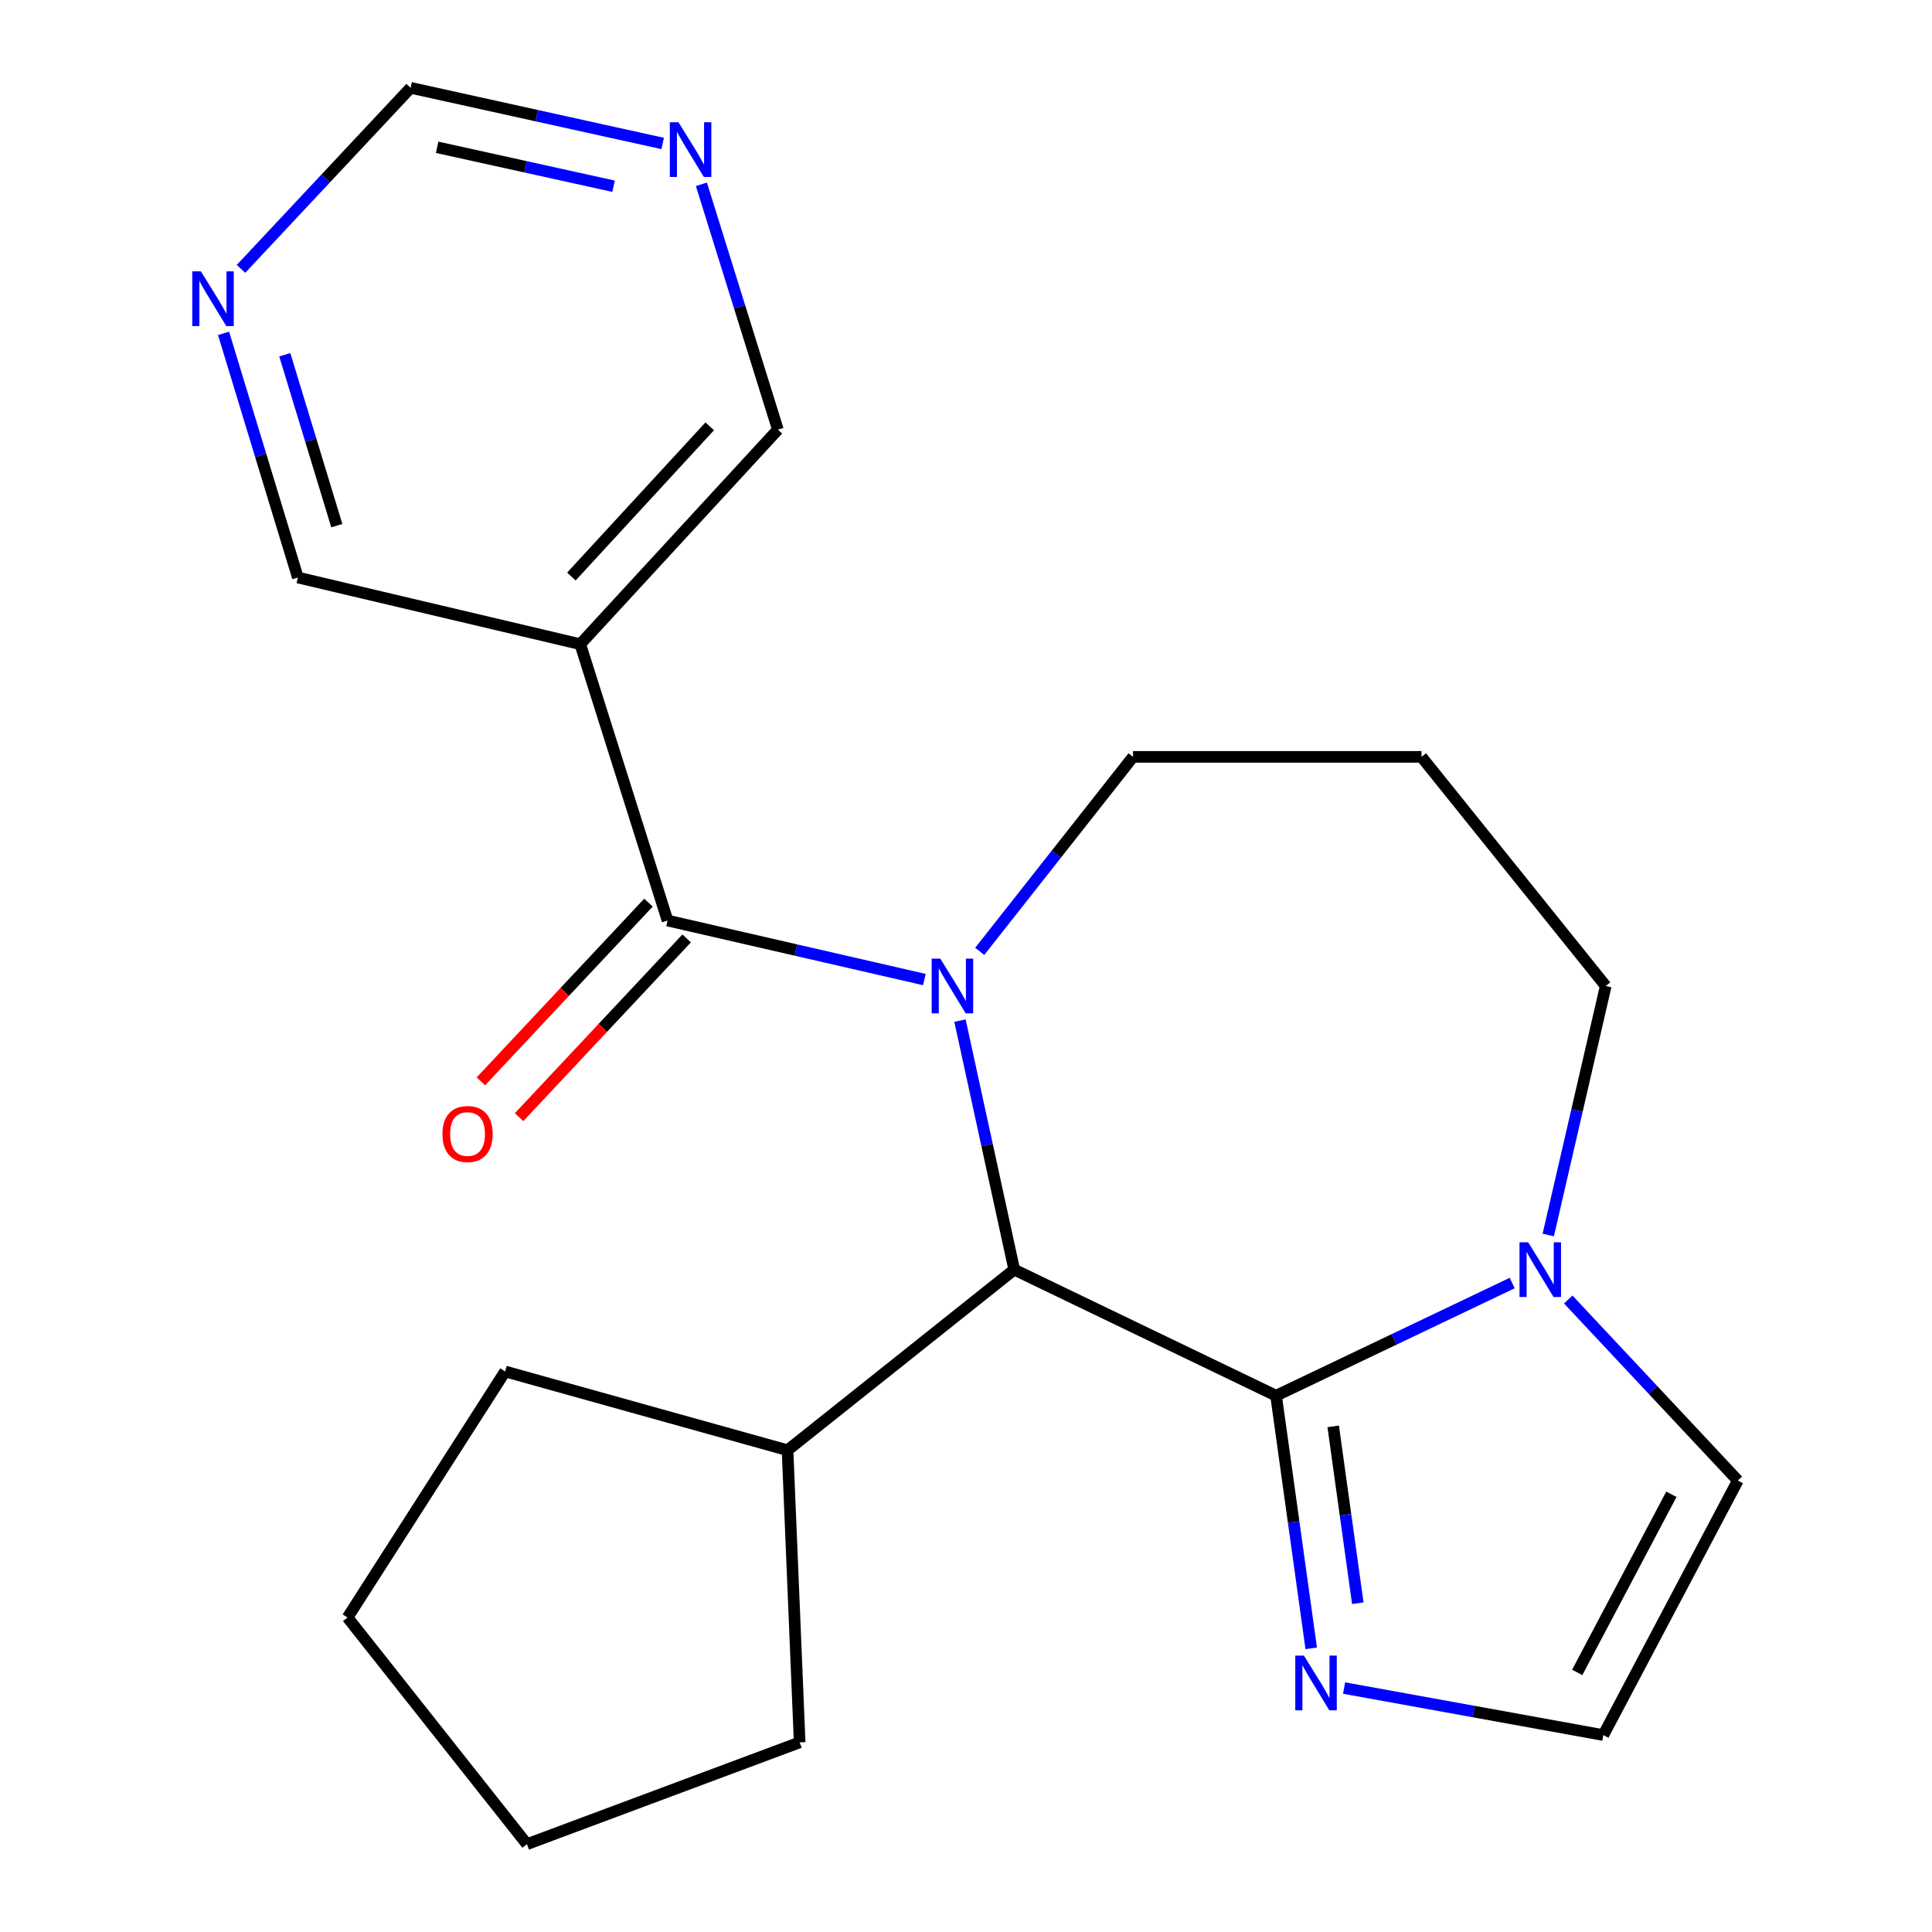 <?xml version='1.0' encoding='iso-8859-1'?>
<svg version='1.1' baseProfile='full'
              xmlns='http://www.w3.org/2000/svg'
                      xmlns:rdkit='http://www.rdkit.org/xml'
                      xmlns:xlink='http://www.w3.org/1999/xlink'
                  xml:space='preserve'
width='1000px' height='1000px' viewBox='0 0 1000 1000'>
<!-- END OF HEADER -->
<rect style='opacity:1.0;fill:#FFFFFF;stroke:none' width='1000' height='1000' x='0' y='0'> </rect>
<path class='bond-1' d='M 478.451,507.02 L 411.987,491.744' style='fill:none;fill-rule:evenodd;stroke:#0000FF;stroke-width:6px;stroke-linecap:butt;stroke-linejoin:miter;stroke-opacity:1' />
<path class='bond-1' d='M 411.987,491.744 L 345.523,476.469' style='fill:none;fill-rule:evenodd;stroke:#000000;stroke-width:6px;stroke-linecap:butt;stroke-linejoin:miter;stroke-opacity:1' />
<path class='bond-2' d='M 496.878,528.274 L 510.922,592.717' style='fill:none;fill-rule:evenodd;stroke:#0000FF;stroke-width:6px;stroke-linecap:butt;stroke-linejoin:miter;stroke-opacity:1' />
<path class='bond-2' d='M 510.922,592.717 L 524.965,657.161' style='fill:none;fill-rule:evenodd;stroke:#000000;stroke-width:6px;stroke-linecap:butt;stroke-linejoin:miter;stroke-opacity:1' />
<path class='bond-12' d='M 507.109,492.423 L 546.78,442.088' style='fill:none;fill-rule:evenodd;stroke:#0000FF;stroke-width:6px;stroke-linecap:butt;stroke-linejoin:miter;stroke-opacity:1' />
<path class='bond-12' d='M 546.78,442.088 L 586.451,391.753' style='fill:none;fill-rule:evenodd;stroke:#000000;stroke-width:6px;stroke-linecap:butt;stroke-linejoin:miter;stroke-opacity:1' />
<path class='bond-0' d='M 660.492,722.41 L 524.965,657.161' style='fill:none;fill-rule:evenodd;stroke:#000000;stroke-width:6px;stroke-linecap:butt;stroke-linejoin:miter;stroke-opacity:1' />
<path class='bond-3' d='M 660.492,722.41 L 721.601,693.251' style='fill:none;fill-rule:evenodd;stroke:#000000;stroke-width:6px;stroke-linecap:butt;stroke-linejoin:miter;stroke-opacity:1' />
<path class='bond-3' d='M 721.601,693.251 L 782.71,664.093' style='fill:none;fill-rule:evenodd;stroke:#0000FF;stroke-width:6px;stroke-linecap:butt;stroke-linejoin:miter;stroke-opacity:1' />
<path class='bond-4' d='M 660.492,722.41 L 669.589,787.796' style='fill:none;fill-rule:evenodd;stroke:#000000;stroke-width:6px;stroke-linecap:butt;stroke-linejoin:miter;stroke-opacity:1' />
<path class='bond-4' d='M 669.589,787.796 L 678.686,853.182' style='fill:none;fill-rule:evenodd;stroke:#0000FF;stroke-width:6px;stroke-linecap:butt;stroke-linejoin:miter;stroke-opacity:1' />
<path class='bond-4' d='M 690.062,738.291 L 696.43,784.062' style='fill:none;fill-rule:evenodd;stroke:#000000;stroke-width:6px;stroke-linecap:butt;stroke-linejoin:miter;stroke-opacity:1' />
<path class='bond-4' d='M 696.43,784.062 L 702.797,829.832' style='fill:none;fill-rule:evenodd;stroke:#0000FF;stroke-width:6px;stroke-linecap:butt;stroke-linejoin:miter;stroke-opacity:1' />
<path class='bond-5' d='M 345.523,476.469 L 300.342,333.43' style='fill:none;fill-rule:evenodd;stroke:#000000;stroke-width:6px;stroke-linecap:butt;stroke-linejoin:miter;stroke-opacity:1' />
<path class='bond-8' d='M 335.638,467.201 L 292.27,513.458' style='fill:none;fill-rule:evenodd;stroke:#000000;stroke-width:6px;stroke-linecap:butt;stroke-linejoin:miter;stroke-opacity:1' />
<path class='bond-8' d='M 292.27,513.458 L 248.903,559.714' style='fill:none;fill-rule:evenodd;stroke:#FF0000;stroke-width:6px;stroke-linecap:butt;stroke-linejoin:miter;stroke-opacity:1' />
<path class='bond-8' d='M 355.408,485.736 L 312.04,531.993' style='fill:none;fill-rule:evenodd;stroke:#000000;stroke-width:6px;stroke-linecap:butt;stroke-linejoin:miter;stroke-opacity:1' />
<path class='bond-8' d='M 312.04,531.993 L 268.672,578.249' style='fill:none;fill-rule:evenodd;stroke:#FF0000;stroke-width:6px;stroke-linecap:butt;stroke-linejoin:miter;stroke-opacity:1' />
<path class='bond-11' d='M 524.965,657.161 L 407.625,750.638' style='fill:none;fill-rule:evenodd;stroke:#000000;stroke-width:6px;stroke-linecap:butt;stroke-linejoin:miter;stroke-opacity:1' />
<path class='bond-7' d='M 811.718,672.617 L 855.613,719.471' style='fill:none;fill-rule:evenodd;stroke:#0000FF;stroke-width:6px;stroke-linecap:butt;stroke-linejoin:miter;stroke-opacity:1' />
<path class='bond-7' d='M 855.613,719.471 L 899.508,766.326' style='fill:none;fill-rule:evenodd;stroke:#000000;stroke-width:6px;stroke-linecap:butt;stroke-linejoin:miter;stroke-opacity:1' />
<path class='bond-22' d='M 801.376,639.234 L 816.252,574.796' style='fill:none;fill-rule:evenodd;stroke:#0000FF;stroke-width:6px;stroke-linecap:butt;stroke-linejoin:miter;stroke-opacity:1' />
<path class='bond-22' d='M 816.252,574.796 L 831.127,510.358' style='fill:none;fill-rule:evenodd;stroke:#000000;stroke-width:6px;stroke-linecap:butt;stroke-linejoin:miter;stroke-opacity:1' />
<path class='bond-6' d='M 695.696,873.729 L 762.787,885.901' style='fill:none;fill-rule:evenodd;stroke:#0000FF;stroke-width:6px;stroke-linecap:butt;stroke-linejoin:miter;stroke-opacity:1' />
<path class='bond-6' d='M 762.787,885.901 L 829.878,898.074' style='fill:none;fill-rule:evenodd;stroke:#000000;stroke-width:6px;stroke-linecap:butt;stroke-linejoin:miter;stroke-opacity:1' />
<path class='bond-15' d='M 300.342,333.43 L 402.627,222.368' style='fill:none;fill-rule:evenodd;stroke:#000000;stroke-width:6px;stroke-linecap:butt;stroke-linejoin:miter;stroke-opacity:1' />
<path class='bond-15' d='M 295.752,298.412 L 367.351,220.669' style='fill:none;fill-rule:evenodd;stroke:#000000;stroke-width:6px;stroke-linecap:butt;stroke-linejoin:miter;stroke-opacity:1' />
<path class='bond-16' d='M 300.342,333.43 L 154.172,298.923' style='fill:none;fill-rule:evenodd;stroke:#000000;stroke-width:6px;stroke-linecap:butt;stroke-linejoin:miter;stroke-opacity:1' />
<path class='bond-24' d='M 829.878,898.074 L 899.508,766.326' style='fill:none;fill-rule:evenodd;stroke:#000000;stroke-width:6px;stroke-linecap:butt;stroke-linejoin:miter;stroke-opacity:1' />
<path class='bond-24' d='M 816.363,865.649 L 865.104,773.425' style='fill:none;fill-rule:evenodd;stroke:#000000;stroke-width:6px;stroke-linecap:butt;stroke-linejoin:miter;stroke-opacity:1' />
<path class='bond-9' d='M 115.713,172.55 L 134.942,235.737' style='fill:none;fill-rule:evenodd;stroke:#0000FF;stroke-width:6px;stroke-linecap:butt;stroke-linejoin:miter;stroke-opacity:1' />
<path class='bond-9' d='M 134.942,235.737 L 154.172,298.923' style='fill:none;fill-rule:evenodd;stroke:#000000;stroke-width:6px;stroke-linecap:butt;stroke-linejoin:miter;stroke-opacity:1' />
<path class='bond-9' d='M 147.407,183.617 L 160.868,227.847' style='fill:none;fill-rule:evenodd;stroke:#0000FF;stroke-width:6px;stroke-linecap:butt;stroke-linejoin:miter;stroke-opacity:1' />
<path class='bond-9' d='M 160.868,227.847 L 174.328,272.077' style='fill:none;fill-rule:evenodd;stroke:#000000;stroke-width:6px;stroke-linecap:butt;stroke-linejoin:miter;stroke-opacity:1' />
<path class='bond-13' d='M 124.736,139.164 L 168.631,92.309' style='fill:none;fill-rule:evenodd;stroke:#0000FF;stroke-width:6px;stroke-linecap:butt;stroke-linejoin:miter;stroke-opacity:1' />
<path class='bond-13' d='M 168.631,92.309 L 212.526,45.455' style='fill:none;fill-rule:evenodd;stroke:#000000;stroke-width:6px;stroke-linecap:butt;stroke-linejoin:miter;stroke-opacity:1' />
<path class='bond-10' d='M 363.044,95.402 L 382.836,158.885' style='fill:none;fill-rule:evenodd;stroke:#0000FF;stroke-width:6px;stroke-linecap:butt;stroke-linejoin:miter;stroke-opacity:1' />
<path class='bond-10' d='M 382.836,158.885 L 402.627,222.368' style='fill:none;fill-rule:evenodd;stroke:#000000;stroke-width:6px;stroke-linecap:butt;stroke-linejoin:miter;stroke-opacity:1' />
<path class='bond-25' d='M 342.996,74.257 L 277.761,59.856' style='fill:none;fill-rule:evenodd;stroke:#0000FF;stroke-width:6px;stroke-linecap:butt;stroke-linejoin:miter;stroke-opacity:1' />
<path class='bond-25' d='M 277.761,59.856 L 212.526,45.455' style='fill:none;fill-rule:evenodd;stroke:#000000;stroke-width:6px;stroke-linecap:butt;stroke-linejoin:miter;stroke-opacity:1' />
<path class='bond-25' d='M 317.584,96.399 L 271.919,86.318' style='fill:none;fill-rule:evenodd;stroke:#0000FF;stroke-width:6px;stroke-linecap:butt;stroke-linejoin:miter;stroke-opacity:1' />
<path class='bond-25' d='M 271.919,86.318 L 226.255,76.237' style='fill:none;fill-rule:evenodd;stroke:#000000;stroke-width:6px;stroke-linecap:butt;stroke-linejoin:miter;stroke-opacity:1' />
<path class='bond-18' d='M 407.625,750.638 L 413.903,901.852' style='fill:none;fill-rule:evenodd;stroke:#000000;stroke-width:6px;stroke-linecap:butt;stroke-linejoin:miter;stroke-opacity:1' />
<path class='bond-19' d='M 407.625,750.638 L 261.455,709.869' style='fill:none;fill-rule:evenodd;stroke:#000000;stroke-width:6px;stroke-linecap:butt;stroke-linejoin:miter;stroke-opacity:1' />
<path class='bond-14' d='M 586.451,391.753 L 735.768,391.753' style='fill:none;fill-rule:evenodd;stroke:#000000;stroke-width:6px;stroke-linecap:butt;stroke-linejoin:miter;stroke-opacity:1' />
<path class='bond-17' d='M 735.768,391.753 L 831.127,510.358' style='fill:none;fill-rule:evenodd;stroke:#000000;stroke-width:6px;stroke-linecap:butt;stroke-linejoin:miter;stroke-opacity:1' />
<path class='bond-21' d='M 413.903,901.852 L 272.746,954.545' style='fill:none;fill-rule:evenodd;stroke:#000000;stroke-width:6px;stroke-linecap:butt;stroke-linejoin:miter;stroke-opacity:1' />
<path class='bond-20' d='M 261.455,709.869 L 179.886,837.221' style='fill:none;fill-rule:evenodd;stroke:#000000;stroke-width:6px;stroke-linecap:butt;stroke-linejoin:miter;stroke-opacity:1' />
<path class='bond-23' d='M 179.886,837.221 L 272.746,954.545' style='fill:none;fill-rule:evenodd;stroke:#000000;stroke-width:6px;stroke-linecap:butt;stroke-linejoin:miter;stroke-opacity:1' />
<path  class='atom-0' d='M 486.713 496.198
L 495.993 511.198
Q 496.913 512.678, 498.393 515.358
Q 499.873 518.038, 499.953 518.198
L 499.953 496.198
L 503.713 496.198
L 503.713 524.518
L 499.833 524.518
L 489.873 508.118
Q 488.713 506.198, 487.473 503.998
Q 486.273 501.798, 485.913 501.118
L 485.913 524.518
L 482.233 524.518
L 482.233 496.198
L 486.713 496.198
' fill='#0000FF'/>
<path  class='atom-4' d='M 790.978 643.001
L 800.258 658.001
Q 801.178 659.481, 802.658 662.161
Q 804.138 664.841, 804.218 665.001
L 804.218 643.001
L 807.978 643.001
L 807.978 671.321
L 804.098 671.321
L 794.138 654.921
Q 792.978 653.001, 791.738 650.801
Q 790.538 648.601, 790.178 647.921
L 790.178 671.321
L 786.498 671.321
L 786.498 643.001
L 790.978 643.001
' fill='#0000FF'/>
<path  class='atom-5' d='M 674.918 856.935
L 684.198 871.935
Q 685.118 873.415, 686.598 876.095
Q 688.078 878.775, 688.158 878.935
L 688.158 856.935
L 691.918 856.935
L 691.918 885.255
L 688.038 885.255
L 678.078 868.855
Q 676.918 866.935, 675.678 864.735
Q 674.478 862.535, 674.118 861.855
L 674.118 885.255
L 670.438 885.255
L 670.438 856.935
L 674.918 856.935
' fill='#0000FF'/>
<path  class='atom-9' d='M 229.004 586.963
Q 229.004 580.163, 232.364 576.363
Q 235.724 572.563, 242.004 572.563
Q 248.284 572.563, 251.644 576.363
Q 255.004 580.163, 255.004 586.963
Q 255.004 593.843, 251.604 597.763
Q 248.204 601.643, 242.004 601.643
Q 235.764 601.643, 232.364 597.763
Q 229.004 593.883, 229.004 586.963
M 242.004 598.443
Q 246.324 598.443, 248.644 595.563
Q 251.004 592.643, 251.004 586.963
Q 251.004 581.403, 248.644 578.603
Q 246.324 575.763, 242.004 575.763
Q 237.684 575.763, 235.324 578.563
Q 233.004 581.363, 233.004 586.963
Q 233.004 592.683, 235.324 595.563
Q 237.684 598.443, 242.004 598.443
' fill='#FF0000'/>
<path  class='atom-10' d='M 103.996 140.46
L 113.276 155.46
Q 114.196 156.94, 115.676 159.62
Q 117.156 162.3, 117.236 162.46
L 117.236 140.46
L 120.996 140.46
L 120.996 168.78
L 117.116 168.78
L 107.156 152.38
Q 105.996 150.46, 104.756 148.26
Q 103.556 146.06, 103.196 145.38
L 103.196 168.78
L 99.516 168.78
L 99.516 140.46
L 103.996 140.46
' fill='#0000FF'/>
<path  class='atom-11' d='M 351.187 63.287
L 360.467 78.287
Q 361.387 79.767, 362.867 82.447
Q 364.347 85.127, 364.427 85.287
L 364.427 63.287
L 368.187 63.287
L 368.187 91.607
L 364.307 91.607
L 354.347 75.207
Q 353.187 73.287, 351.947 71.087
Q 350.747 68.887, 350.387 68.207
L 350.387 91.607
L 346.707 91.607
L 346.707 63.287
L 351.187 63.287
' fill='#0000FF'/>
</svg>

